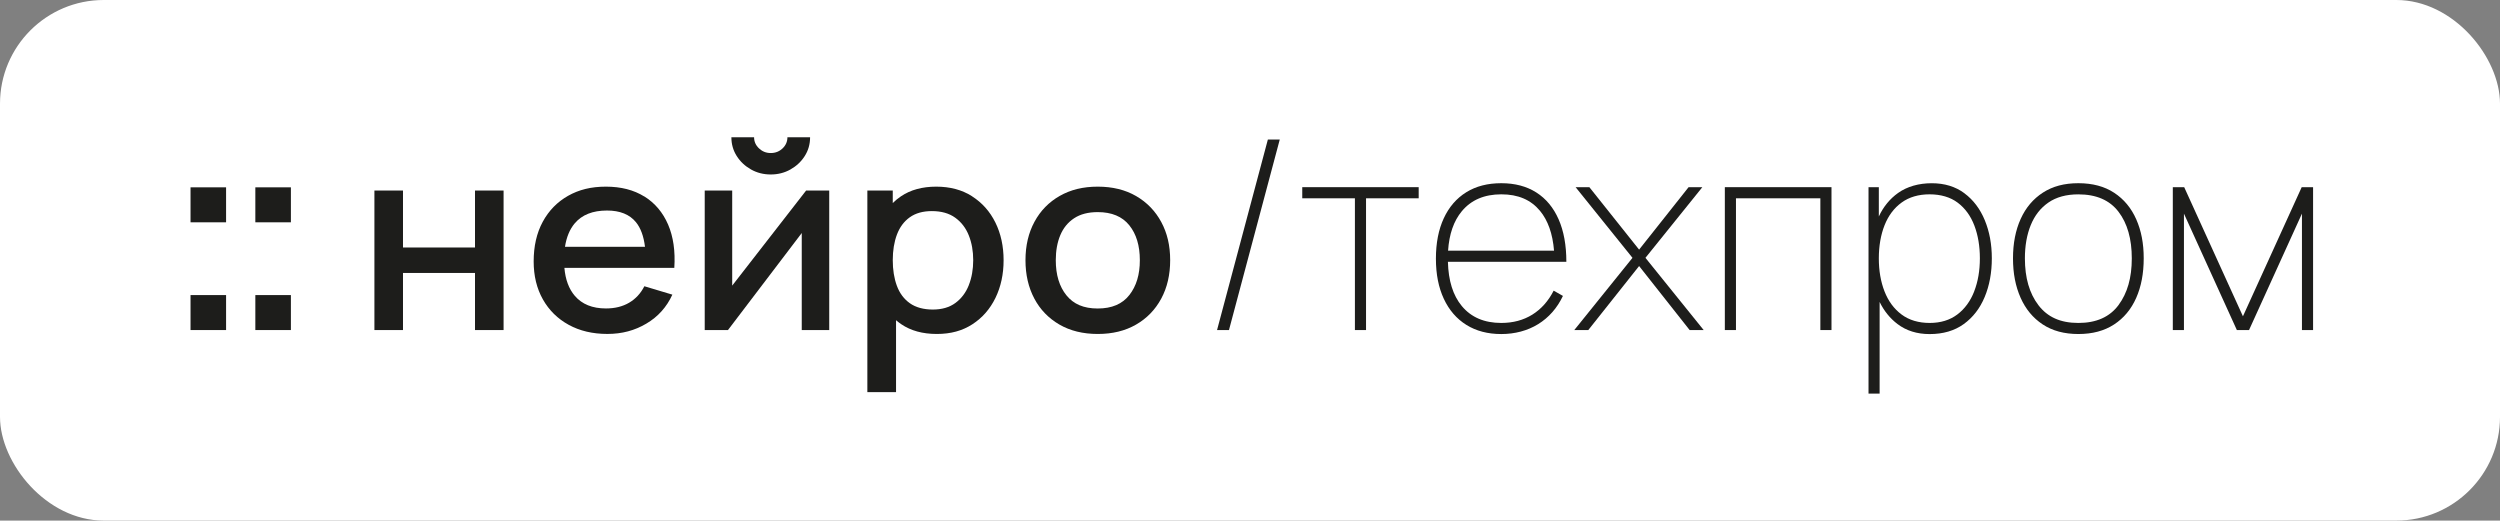 <?xml version="1.0" encoding="UTF-8"?> <svg xmlns="http://www.w3.org/2000/svg" id="Layer_1" data-name="Layer 1" viewBox="0 0 914.16 190.36"><rect x="0" y="0" width="914.16" height="190.36" fill="#808080" stroke="none"/><defs><style> .cls-1 { fill: #fff; } .cls-2 { fill: #1d1d1b; } </style></defs><rect class="cls-1" width="914.16" height="190.36" rx="37.93" ry="37.93"></rect><g><g><rect class="cls-2" x="69.67" y="68.5" width="13" height="12.79"></rect><rect class="cls-2" x="69.67" y="107.9" width="13" height="12.79"></rect><rect class="cls-2" x="93.37" y="68.5" width="13" height="12.79"></rect><rect class="cls-2" x="93.37" y="107.9" width="13" height="12.79"></rect></g><g><polygon class="cls-2" points="173.69 90.5 147.36 90.5 147.36 69.67 136.91 69.67 136.91 120.69 147.36 120.69 147.36 99.81 173.69 99.81 173.69 120.69 184.14 120.69 184.14 69.67 173.69 69.67 173.69 90.5"></polygon><path class="cls-2" d="m235.61,71.86c-3.87-2.41-8.55-3.61-14.04-3.61s-9.88,1.12-13.84,3.35c-3.96,2.24-7.05,5.4-9.27,9.5s-3.32,8.93-3.32,14.5c0,5.26,1.12,9.88,3.37,13.87,2.25,3.99,5.4,7.09,9.45,9.31,4.05,2.22,8.75,3.33,14.12,3.33s9.98-1.25,14.24-3.76c4.26-2.5,7.45-6.04,9.54-10.61l-10.24-3.07c-1.33,2.61-3.19,4.62-5.57,6.02-2.38,1.4-5.21,2.1-8.47,2.1-4.96,0-8.76-1.54-11.39-4.61-2.18-2.54-3.44-5.96-3.81-10.23h40.19c.4-6.11-.36-11.39-2.27-15.83-1.92-4.44-4.81-7.87-8.67-10.28Zm-25.44,9.8c2.63-3.12,6.56-4.68,11.79-4.68,4.73,0,8.25,1.42,10.57,4.25,1.74,2.13,2.85,5.14,3.32,9.02h-29.26c.55-3.54,1.74-6.42,3.58-8.6Z"></path><path class="cls-2" d="m274.61,61.96c2.18,1.23,4.59,1.84,7.22,1.84s5.04-.61,7.22-1.84,3.92-2.87,5.22-4.91c1.3-2.05,1.95-4.33,1.95-6.85h-8.29c0,1.58-.59,2.93-1.77,4.06-1.18,1.13-2.62,1.7-4.32,1.7s-3.1-.57-4.3-1.7-1.8-2.49-1.8-4.06h-8.3c0,2.52.65,4.8,1.95,6.85,1.3,2.05,3.04,3.68,5.22,4.91Z"></path><polygon class="cls-2" points="267.74 104.44 267.74 69.67 257.69 69.67 257.69 120.69 266.19 120.69 293.17 85.21 293.17 120.69 303.22 120.69 303.22 69.67 294.77 69.67 267.74 104.44"></polygon><path class="cls-2" d="m355.46,71.77c-3.68-2.35-8.05-3.52-13.12-3.52s-9.39,1.17-12.87,3.52c-1.1.74-2.1,1.57-3.02,2.48v-4.58h-9.29v73.71h10.49v-26.29c.61.51,1.23,1.01,1.9,1.46,3.5,2.38,7.83,3.57,12.99,3.57s9.37-1.18,13.02-3.54c3.65-2.36,6.46-5.58,8.45-9.66,1.98-4.08,2.97-8.67,2.97-13.77s-1-9.72-3-13.77c-2-4.05-4.84-7.24-8.52-9.59Zm-1.2,32.51c-1.08,2.73-2.72,4.89-4.9,6.5-2.18,1.61-4.94,2.41-8.27,2.41s-6.23-.77-8.39-2.31c-2.17-1.54-3.75-3.67-4.75-6.38-1-2.71-1.5-5.83-1.5-9.36s.51-6.65,1.52-9.35c1.02-2.71,2.58-4.82,4.7-6.33,2.12-1.51,4.8-2.27,8.07-2.27,3.46,0,6.31.8,8.54,2.41,2.23,1.61,3.89,3.76,4.97,6.47,1.08,2.71,1.62,5.73,1.62,9.07s-.54,6.42-1.62,9.14Z"></path><path class="cls-2" d="m424.64,81.2c-2.17-4.03-5.23-7.2-9.19-9.5-3.96-2.3-8.65-3.45-14.04-3.45s-9.93,1.13-13.89,3.38c-3.96,2.25-7.05,5.4-9.24,9.45-2.2,4.05-3.3,8.73-3.3,14.06s1.08,9.96,3.22,14.01,5.21,7.22,9.17,9.52c3.96,2.3,8.64,3.45,14.04,3.45s10.03-1.14,13.99-3.42,7.04-5.45,9.22-9.5c2.18-4.05,3.27-8.73,3.27-14.06s-1.08-9.91-3.25-13.94Zm-11.67,26.67c-2.55,3.29-6.41,4.94-11.57,4.94s-8.85-1.61-11.44-4.82c-2.6-3.21-3.9-7.5-3.9-12.85,0-3.46.55-6.51,1.65-9.14s2.78-4.69,5.05-6.19,5.15-2.25,8.65-2.25c5.1,0,8.94,1.6,11.52,4.8,2.58,3.2,3.87,7.46,3.87,12.78s-1.27,9.44-3.82,12.73Z"></path></g><g><polygon class="cls-2" points="445.03 120.69 449.39 120.69 467.96 51.03 463.61 51.03 445.03 120.69"></polygon><polygon class="cls-2" points="476.19 72.51 495.44 72.51 495.44 120.69 499.51 120.69 499.51 72.51 518.76 72.51 518.76 68.44 476.19 68.44 476.19 72.51"></polygon><path class="cls-2" d="m570.24,95.73h2.52c0-6.06-.94-11.24-2.83-15.53-1.89-4.29-4.6-7.56-8.15-9.82-3.55-2.26-7.82-3.39-12.82-3.39s-9.23,1.1-12.8,3.31c-3.56,2.21-6.31,5.38-8.22,9.51-1.92,4.13-2.88,9.05-2.88,14.76s.97,10.58,2.9,14.71c1.93,4.13,4.68,7.31,8.25,9.53s7.81,3.34,12.75,3.34,9.6-1.21,13.5-3.63,6.92-5.85,9.05-10.31l-3.39-1.93c-1.94,3.81-4.53,6.72-7.79,8.76-3.26,2.03-7.05,3.05-11.37,3.05-6.19,0-11-2.06-14.42-6.17-3.24-3.89-4.92-9.3-5.09-16.18h40.8Zm-35.7-18.5c3.42-4.11,8.22-6.17,14.42-6.17s10.81,2.01,14.15,6.02c2.92,3.52,4.64,8.38,5.15,14.59h-38.75c.4-6.06,2.07-10.88,5.03-14.44Z"></path><polygon class="cls-2" points="622.49 68.44 617.46 68.44 599.36 91.28 581.17 68.44 576.14 68.44 596.94 94.28 575.66 120.69 580.78 120.69 599.36 97.28 617.84 120.69 622.97 120.69 601.68 94.28 622.49 68.44"></polygon><polygon class="cls-2" points="630.71 120.69 634.78 120.69 634.78 72.51 665.64 72.51 665.64 120.69 669.71 120.69 669.71 68.44 630.71 68.44 630.71 120.69"></polygon><path class="cls-2" d="m718.3,70.65c-3.27-2.43-7.25-3.65-11.93-3.65s-8.97,1.18-12.31,3.56c-3.01,2.14-5.35,5.01-7.04,8.59v-10.69h-3.77v75.47h4.06v-33.52c1.63,3.31,3.8,6,6.53,8.07,3.22,2.45,7.14,3.68,11.76,3.68,4.93,0,9.09-1.22,12.46-3.65s5.93-5.74,7.67-9.92c1.74-4.18,2.61-8.88,2.61-14.1s-.86-9.77-2.56-13.93c-1.71-4.16-4.2-7.46-7.47-9.89Zm3.6,35.9c-1.39,3.56-3.44,6.38-6.17,8.44-2.73,2.06-6.1,3.1-10.13,3.1s-7.52-1.03-10.28-3.1c-2.76-2.06-4.83-4.88-6.22-8.44-1.39-3.56-2.08-7.59-2.08-12.07s.7-8.59,2.1-12.12c1.4-3.53,3.48-6.3,6.24-8.3s6.17-3,10.23-3,7.6,1.02,10.3,3.07c2.71,2.05,4.73,4.84,6.07,8.37,1.34,3.53,2.01,7.52,2.01,11.97s-.69,8.51-2.08,12.07Z"></path><path class="cls-2" d="m773.09,70.5c-3.55-2.34-7.92-3.51-13.11-3.51s-9.38,1.14-12.94,3.43-6.28,5.5-8.15,9.63c-1.87,4.13-2.81,8.93-2.81,14.42s.92,10.21,2.76,14.37c1.84,4.16,4.53,7.42,8.08,9.77,3.55,2.35,7.9,3.53,13.06,3.53s9.47-1.16,13.04-3.48c3.56-2.32,6.26-5.55,8.1-9.7,1.84-4.14,2.76-8.97,2.76-14.49s-.91-10.14-2.73-14.27c-1.82-4.13-4.51-7.36-8.06-9.7Zm1.6,41.03c-3.23,4.37-8.13,6.56-14.71,6.56s-11.28-2.16-14.59-6.48c-3.31-4.32-4.96-10.03-4.96-17.13,0-4.58.71-8.63,2.13-12.14,1.42-3.51,3.57-6.27,6.46-8.27s6.54-3,10.96-3c6.55,0,11.44,2.12,14.68,6.36s4.86,9.93,4.86,17.05-1.61,12.68-4.84,17.05Z"></path><polygon class="cls-2" points="841.65 68.44 820.16 115.66 798.68 68.44 794.52 68.44 794.52 120.69 798.59 120.69 798.59 78.12 817.94 120.69 822.39 120.69 841.74 78.12 841.74 120.69 845.81 120.69 845.81 68.44 841.65 68.44"></polygon></g></g></svg> 